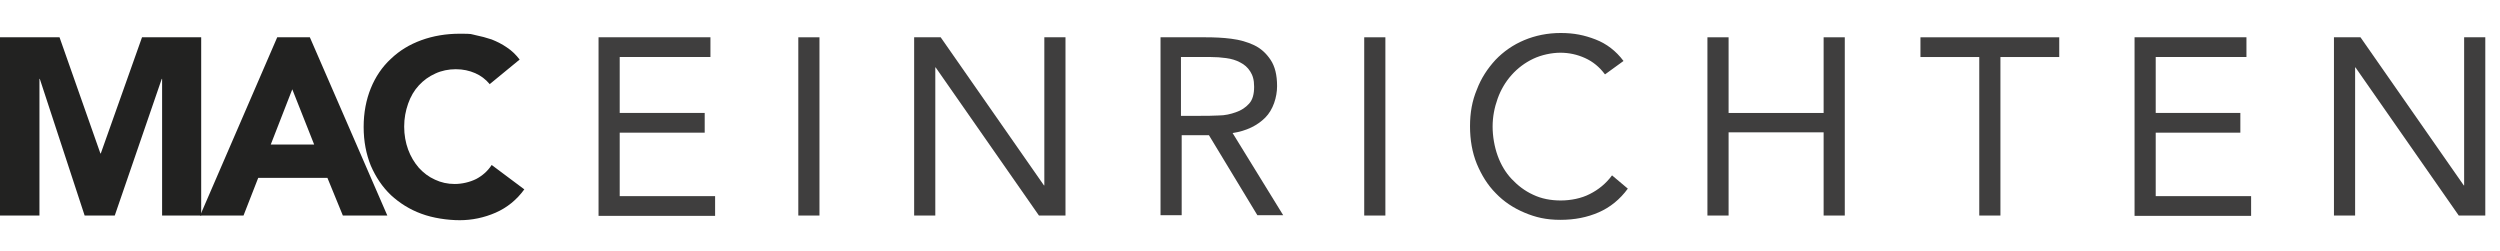 <?xml version="1.0" encoding="UTF-8"?>
<svg id="Ebene_1" xmlns="http://www.w3.org/2000/svg" version="1.1" viewBox="0 0 697.1 70.1">
  <!-- Generator: Adobe Illustrator 29.3.0, SVG Export Plug-In . SVG Version: 2.1.0 Build 146)  -->
  <defs>
    <style>
      .st0 {
        fill: #3f3e3e;
      }

      .st1 {
        fill: #222221;
      }
    </style>
  </defs>
  <path class="st1" d="M0,10.4h16.6l11.4,32.4h.1l11.5-32.4h16.5v49.7h-10.9V22h-.1l-13.1,38.1h-8.4L11.1,22h-.1v38.1H0V10.4Z"/>
  <path class="st1" d="M77.3,10.4h9.1l21.6,49.7h-12.4l-4.3-10.5h-19.3l-4.1,10.5h-12.1l21.5-49.7ZM81.5,24.9l-6,15.4h12.1l-6.1-15.4Z"/>
  <path class="st1" d="M136.5,23.4c-1.1-1.3-2.4-2.3-4-3-1.6-.7-3.4-1.1-5.4-1.1s-4,.4-5.7,1.2c-1.8.8-3.3,1.9-4.6,3.3-1.3,1.4-2.3,3.1-3,5.1-.7,2-1.1,4.1-1.1,6.4s.4,4.5,1.1,6.4c.7,1.9,1.7,3.6,3,5.1,1.3,1.4,2.7,2.5,4.5,3.3,1.7.8,3.5,1.2,5.5,1.2s4.2-.5,6-1.4c1.7-.9,3.2-2.2,4.3-3.9l9.1,6.8c-2.1,2.9-4.8,5.1-8,6.5-3.2,1.4-6.6,2.1-10,2.1s-7.5-.6-10.7-1.8c-3.3-1.2-6.1-3-8.5-5.2-2.4-2.3-4.2-5-5.6-8.2-1.3-3.2-2-6.8-2-10.8s.7-7.6,2-10.8c1.3-3.2,3.2-6,5.6-8.2,2.4-2.3,5.2-4,8.5-5.2,3.3-1.2,6.9-1.8,10.7-1.8s2.9.1,4.4.4c1.5.3,3,.7,4.5,1.2,1.5.6,2.9,1.3,4.2,2.2,1.4.9,2.6,2.1,3.6,3.4l-8.4,6.9Z"/>
  <path class="st0" d="M166.9,10.4h31.2v5.5h-25.3v15.6h23.7v5.5h-23.7v17.7h26.6v5.5h-32.5V10.4Z"/>
  <path class="st0" d="M222.6,10.4h5.9v49.7h-5.9V10.4Z"/>
  <path class="st0" d="M254.9,10.4h7.4l28.8,41.3h.1V10.4h5.9v49.7h-7.4l-28.8-41.3h-.1v41.3h-5.9V10.4Z"/>
  <path class="st0" d="M323.5,10.4h12.7c2.4,0,4.8.1,7.1.4,2.4.3,4.5.9,6.4,1.8,1.9.9,3.4,2.3,4.6,4.1,1.2,1.8,1.8,4.2,1.8,7.3s-1.1,6.6-3.3,8.8c-2.2,2.2-5.2,3.7-9.1,4.3l14.1,22.9h-7.2l-13.5-22.3h-7.6v22.3h-5.9V10.4ZM329.4,32.3h5.3c1.6,0,3.3,0,5.1-.1,1.8,0,3.4-.4,4.8-.9,1.5-.5,2.7-1.3,3.7-2.4,1-1.1,1.4-2.7,1.4-4.7s-.4-3.2-1.1-4.3c-.7-1.1-1.6-1.9-2.8-2.5-1.1-.6-2.4-1-3.9-1.2-1.4-.2-2.9-.3-4.3-.3h-8.3v16.4Z"/>
  <path class="st0" d="M380.4,10.4h5.9v49.7h-5.9V10.4Z"/>
  <path class="st0" d="M447.5,20.7c-1.5-2-3.3-3.5-5.5-4.5-2.2-1-4.5-1.5-6.9-1.5s-5.3.6-7.6,1.7c-2.3,1.1-4.3,2.6-6,4.5s-3,4.1-3.9,6.6c-.9,2.5-1.4,5.1-1.4,7.8s.5,5.6,1.4,8.1c.9,2.5,2.2,4.7,3.9,6.5,1.7,1.8,3.6,3.3,6,4.4,2.3,1.1,4.9,1.6,7.7,1.6s5.8-.6,8.1-1.8c2.4-1.2,4.5-2.9,6.2-5.2l4.4,3.7c-2.2,3-4.9,5.2-8.1,6.6-3.2,1.4-6.7,2.1-10.7,2.1s-6.9-.7-10-2c-3.1-1.3-5.8-3.1-8-5.4-2.3-2.3-4-5.1-5.3-8.2-1.3-3.2-1.9-6.7-1.9-10.5s.6-7.1,1.9-10.2c1.2-3.2,3-5.9,5.2-8.3,2.2-2.3,4.9-4.2,8-5.5s6.5-2,10.2-2,6.6.6,9.7,1.8c3.1,1.2,5.7,3.2,7.8,6l-5.1,3.7Z"/>
  <path class="st0" d="M476.1,10.4h5.9v21.1h26.5V10.4h5.9v49.7h-5.9v-23.2h-26.5v23.2h-5.9V10.4Z"/>
  <path class="st0" d="M574.2,15.9h-16.4v44.2h-5.9V15.9h-16.4v-5.5h38.7v5.5Z"/>
  <path class="st0" d="M595.2,10.4h31.2v5.5h-25.3v15.6h23.6v5.5h-23.6v17.7h26.6v5.5h-32.5V10.4Z"/>
  <path class="st0" d="M650.8,10.4h7.4l28.8,41.3h.1V10.4h5.9v49.7h-7.4l-28.8-41.3h-.1v41.3h-5.9V10.4Z"/>
</svg>